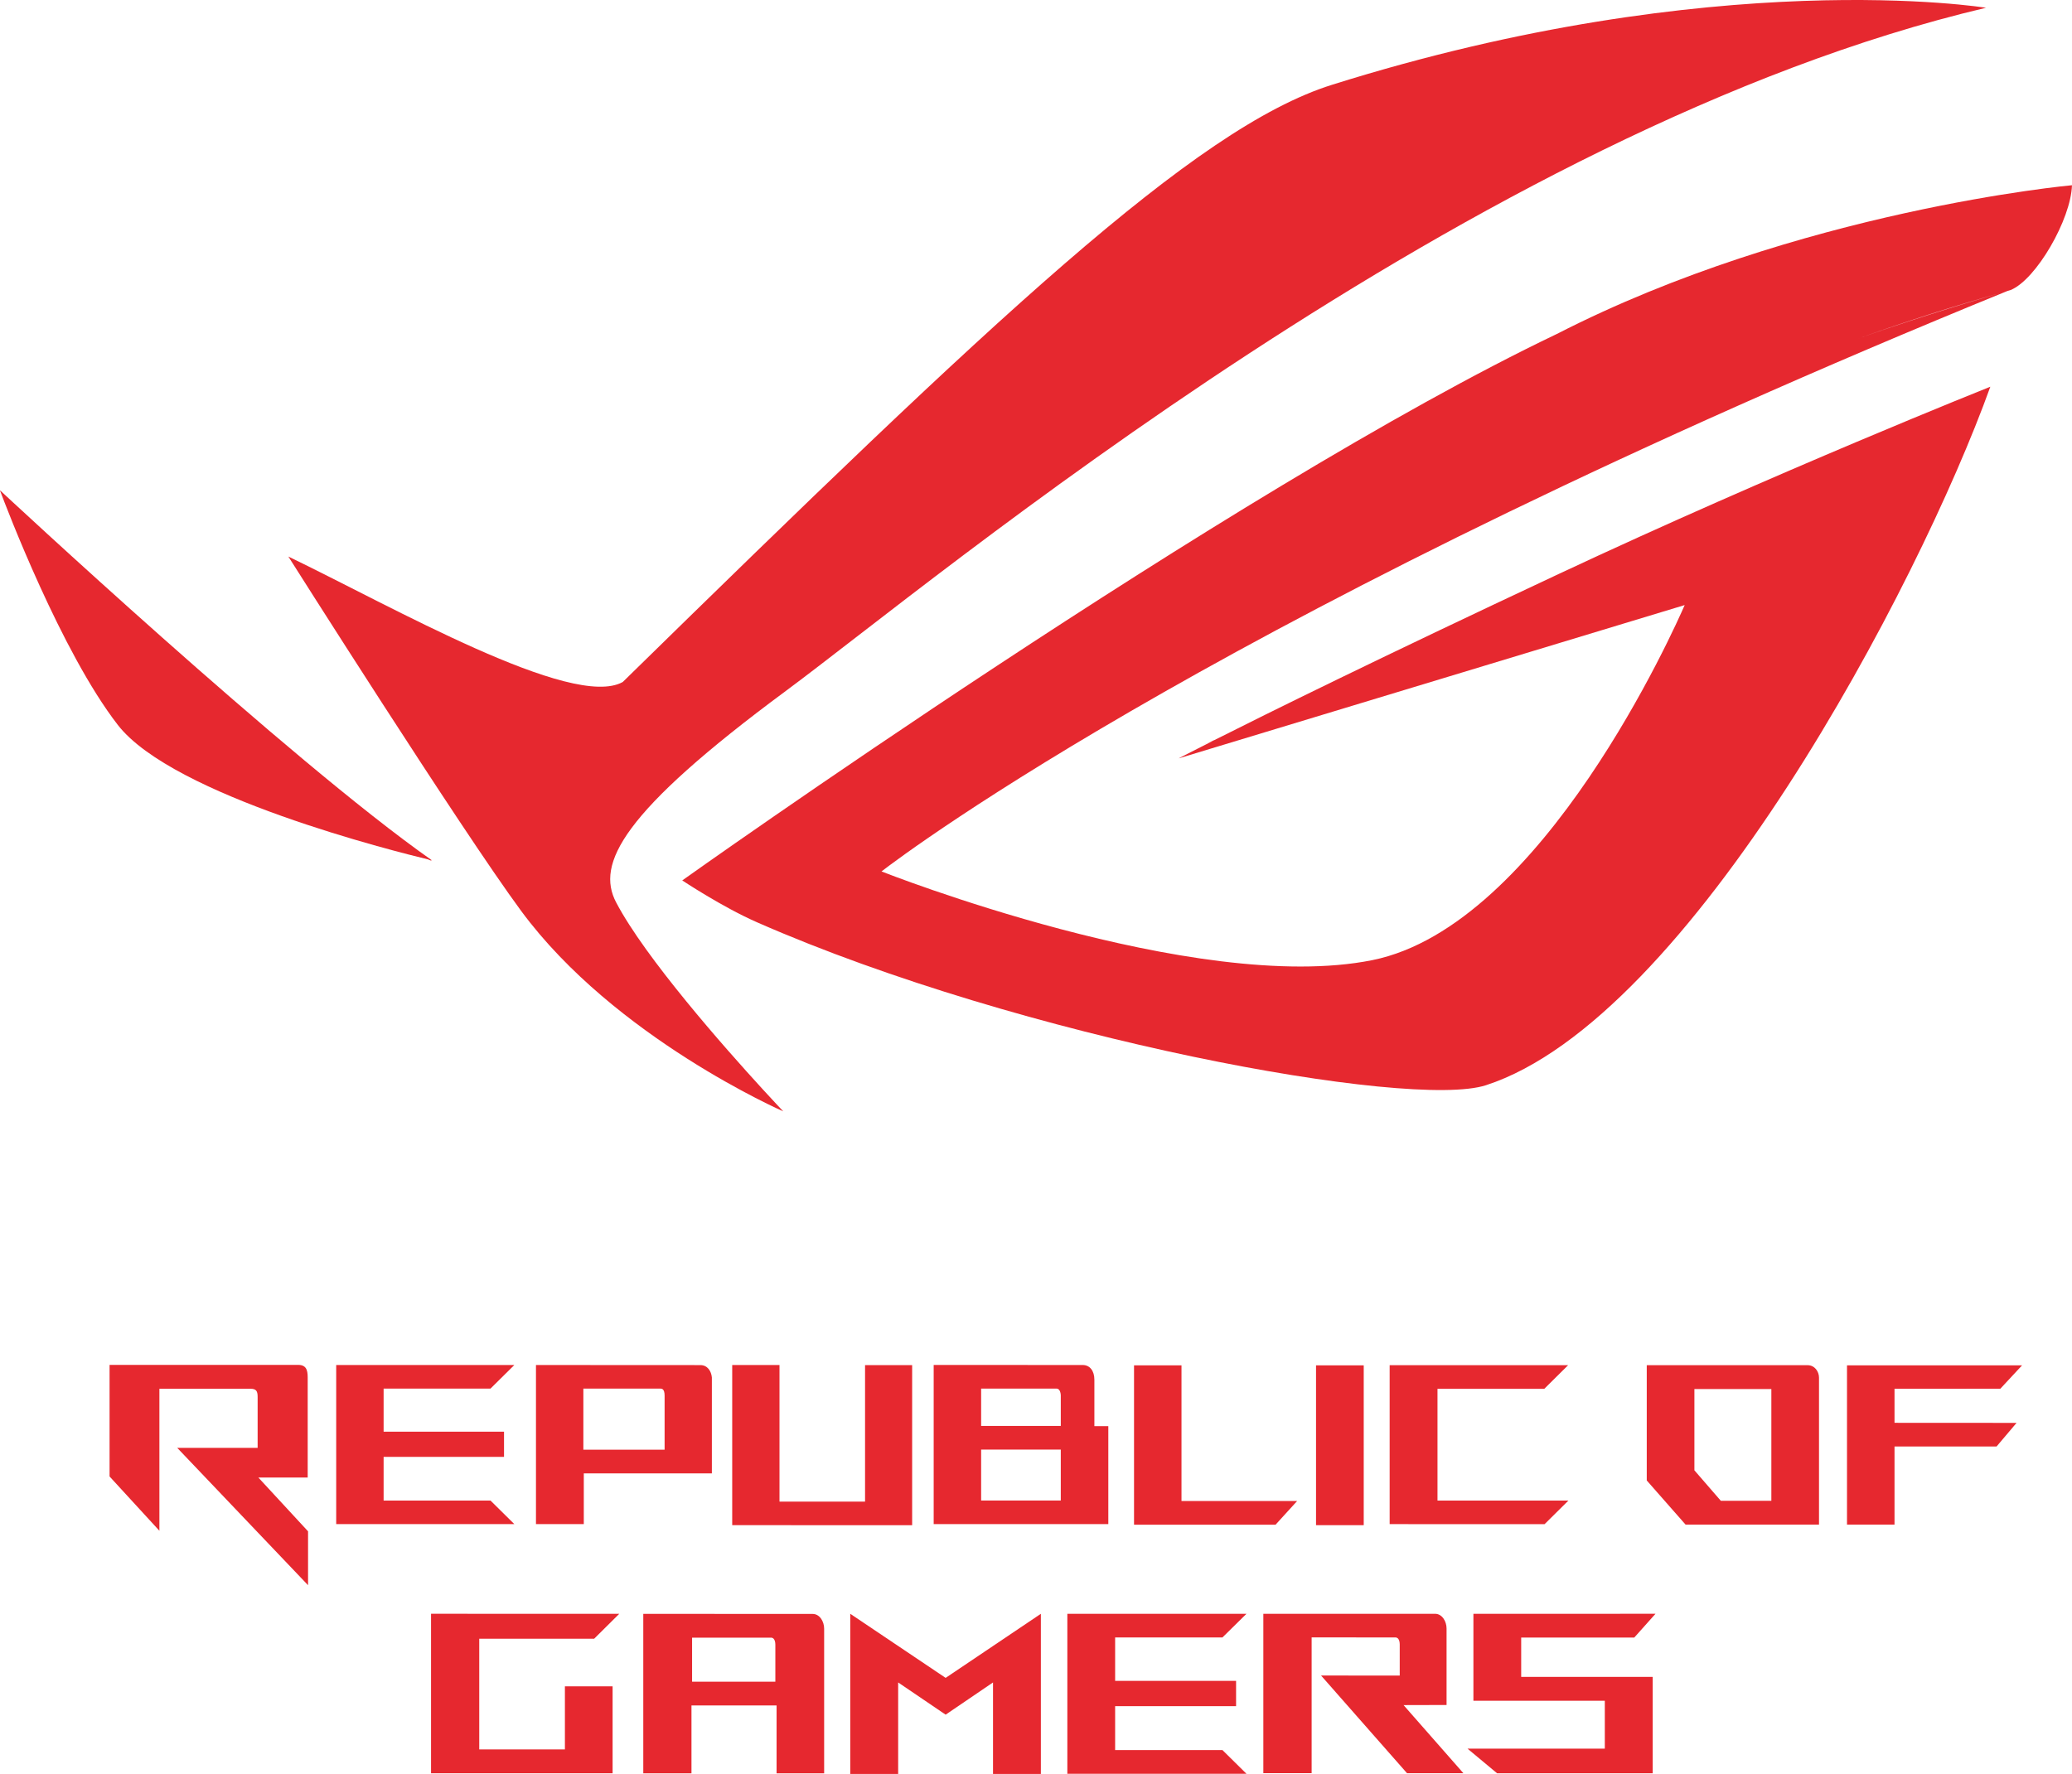 <?xml version="1.0" encoding="UTF-8"?><svg id="Layer_2" xmlns="http://www.w3.org/2000/svg" xmlns:xlink="http://www.w3.org/1999/xlink" viewBox="0 0 1164.29 997.08"><defs><style>.cls-1{fill:none;}.cls-2{clip-path:url(#clippath);}.cls-3{fill:#e6282f;}.cls-4{clip-path:url(#clippath-1);}</style><clipPath id="clippath"><rect class="cls-1" y="0" width="1164.29" height="997.08"/></clipPath><clipPath id="clippath-1"><rect class="cls-1" y="0" width="1164.29" height="997.08"/></clipPath></defs><g id="Layer_1-2"><g id="ROG_V"><g class="cls-2"><polygon class="cls-3" points="827.93 907.06 827.93 955.94 901.77 955.94 901.77 982.84 824.61 982.84 841.22 996.68 928.68 996.68 928.68 942.53 854.78 942.53 854.78 920.42 918.31 920.42 930.25 907.04 827.93 907.06"/><g class="cls-4"><path class="cls-3" d="M436.37,996.72v-38.15h-47.82v38.15h-27.08v-89.63l95.17,.04c3.98,0,6.46,4.27,6.46,8.27v81.32h-26.74Zm-.69-51.49v-20.85c0-.89-.19-3.92-2.41-3.92h-44.38v24.77h46.79Z"/><polygon class="cls-3" points="411.44 857.23 411.44 767.22 438.01 767.22 438.01 844.01 486.09 844.01 486.09 767.27 512.55 767.27 512.55 857.27 411.44 857.23"/><polygon class="cls-3" points="637.23 856.97 637.23 767.41 663.9 767.41 663.9 843.66 728.88 843.66 716.76 856.97 637.23 856.97"/><rect class="cls-3" x="739.5" y="767.41" width="26.8" height="89.83"/><polygon class="cls-3" points="1037.86 856.92 1037.86 767.41 1136.23 767.41 1124.02 780.55 1064.56 780.57 1064.56 799.71 1133.13 799.75 1121.9 813.02 1064.56 813.02 1064.56 856.92 1037.86 856.92"/><path class="cls-3" d="M301.17,856.63v-89.41l92.43,.05c3.94,0,6.09,3.41,6.41,6.95v53.93h-71.97v28.48h-26.87Zm72.28-41.81v-30.42c0-3.92-1.7-3.92-2.41-3.92h-43.24v34.34h45.65Z"/><path class="cls-3" d="M524.65,767.18l83.76,.04c3.95,0,6.54,3.23,6.54,8.28v26.08h7.83v55.05l-98.13,.02v-89.47Zm71.42,47.56h-44.76v28.64h44.76v-28.64Zm0-13.27v-17.1c0-.39-.12-3.89-2.42-3.89h-42.34v20.99h44.76Z"/><polygon class="cls-3" points="599.76 996.97 599.76 907.05 700.41 907.05 686.91 920.35 626.61 920.35 626.61 944.74 694.57 944.74 694.57 958.96 626.61 958.96 626.61 983.64 686.91 983.64 700.41 996.97 599.76 996.97"/><polygon class="cls-3" points="188.92 856.65 188.92 767.21 289.02 767.21 275.62 780.47 215.56 780.47 215.56 804.7 283.22 804.7 283.22 818.86 215.56 818.86 215.56 843.4 275.62 843.4 289.02 856.65 188.92 856.65"/><polygon class="cls-3" points="780.87 856.65 780.87 767.32 881.15 767.32 867.76 780.6 807.75 780.6 807.75 843.4 881.33 843.4 867.92 856.68 780.87 856.65"/><polygon class="cls-3" points="242.21 996.68 242.21 907.04 347.97 907.06 333.88 921.05 269.3 921.05 269.3 983.29 317.43 983.29 317.43 947.81 344.23 947.81 344.23 996.68 242.21 996.68"/><polygon class="cls-3" points="504.69 997.08 504.69 945.64 531.37 963.75 557.99 945.64 557.99 997.08 584.88 997.08 584.88 907.05 531.37 943.07 477.77 907.05 477.77 997.08 504.69 997.08"/><path class="cls-3" d="M788.68,958.37l24.17-.06v-43c0-3.93-2.46-8.26-6.46-8.26h-96.5v89.59h27.14v-76.33l47.11,.04c2.18,0,2.39,2.96,2.39,3.88v17.55l-44.21-.04,48.33,54.93h31.67l-33.63-38.29Z"/><path class="cls-3" d="M144.78,813.79h-45.19l73.51,77.19v-30.28l-27.91-30.22h27.71v-54.93c0-3.92,.2-8.4-5.35-8.4H61.57v62.72l28,30.51v-79.82h51.09c3.34,0,4.11,1.31,4.11,4.59v28.63Z"/><path class="cls-3" d="M874.77,187.73c-182.88,87.35-491.4,307.12-491.4,307.12,0,0,22.52,15.01,42.19,23.61,149.01,65.39,367.03,105.26,409.4,91.51,114.71-37.19,243.1-280.39,283.44-392.61,0,0-120.46,48.02-242.68,105.32-102.05,47.83-163.99,78.5-193.21,93.24-4.46,1.82-6.57,2.64-6.57,2.64l5.76-2.21c-13.14,6.64-19.46,9.92-19.46,9.92l284.41-86.18c-5.08,11.67-79.73,180.27-175.52,199.57-99.37,19.96-275.8-49.86-275.8-49.86,14.38-11.09,197.88-148.87,632.77-326.29,.56-.17,1.15-.35,1.76-.52,14.3-5.86,33.84-39.69,34.42-58.88,0,0-153.63,13.94-289.51,83.63m169.32,2.56c26.83-9.57,53.55-18.19,80.16-25.69-26.61,7.71-53.37,16.25-80.16,25.69"/><path class="cls-3" d="M0,275.57s.11,.35,.23,.6c-.11-.07-.23-.2-.23-.2,0,0,.16,.26,.27,.43,3.05,8.17,34.11,90.01,65.92,131.04,31.05,40.08,156.44,71.29,174.31,75.58,1.27,.59,2.21,.98,2.21,.98-.26-.22-.62-.46-.95-.68,.56,.15,.95,.24,.95,.24C162.95,427.6,0,275.57,0,275.57"/><path class="cls-3" d="M346.22,507.22c-11.33-21.63,2.74-50.36,95.46-118.95C525.51,326.24,827.26,72.52,1115.97,4.37c0,0-151.32-24.7-367.62,43.33-77.12,24.23-190.69,132.19-398.42,335.63-28.22,15.73-129.69-42.48-187.9-70.52,0,0,96.93,153.24,130.77,199.13,52.64,71.39,147.34,112.72,147.34,112.72,0,0-4.57-4.76-11.63-12.5-21.32-23.29-65.92-73.75-82.28-104.93"/><path class="cls-3" d="M1015.74,767.32h-90.4v64.79l21.81,24.81h74.98v-82.59c0-3.49-2.48-7.01-6.39-7.01m-20.39,76.21h-28.4l-14.84-17.13v-45.67h43.24v62.8Z"/></g></g></g></g></svg>